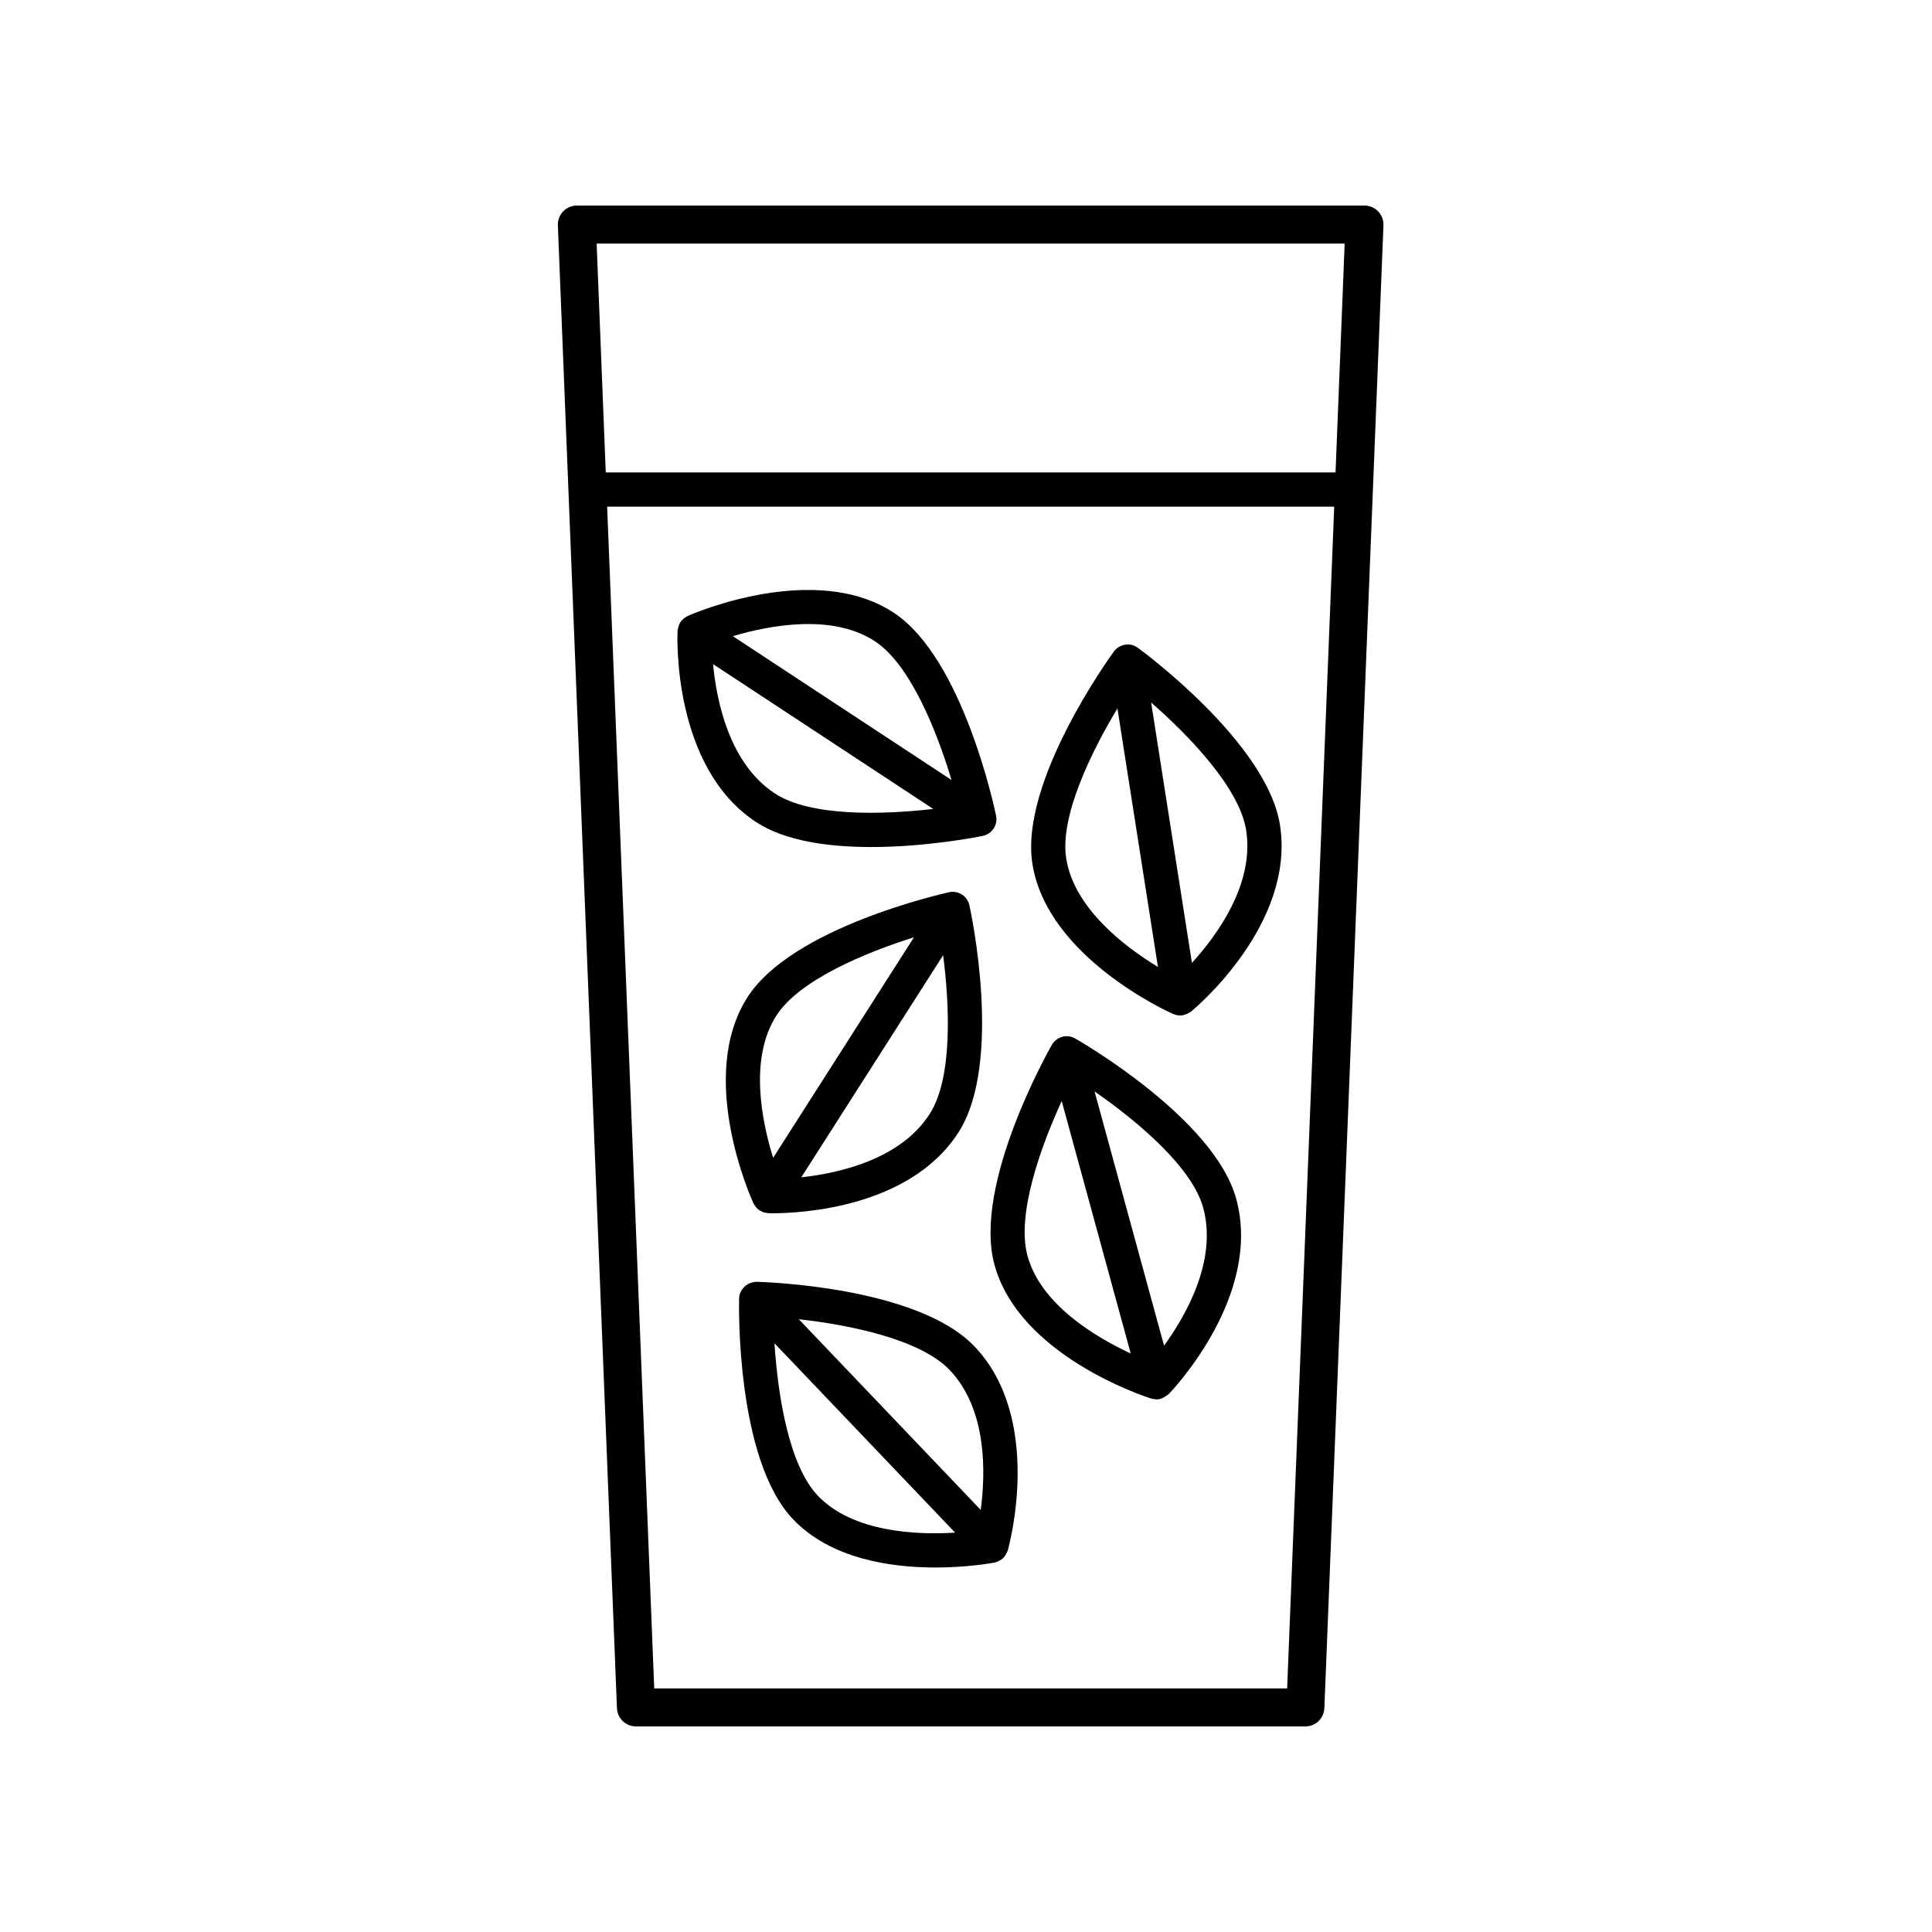 <?xml version="1.0" encoding="UTF-8"?>
<!-- Uploaded to: SVG Repo, www.svgrepo.com, Generator: SVG Repo Mixer Tools -->
<svg fill="#000000" width="800px" height="800px" version="1.1" viewBox="144 144 512 512" xmlns="http://www.w3.org/2000/svg">
 <g>
  <path d="m471.61 461.71c-5.777-21.203-41.164-41.641-42.672-42.5-2.176-1.254-4.945-0.488-6.184 1.684-0.859 1.504-20.988 37.066-15.211 58.27 6.523 23.934 39.418 34.793 41.434 35.438 0.012 0.004 0.02 0.008 0.031 0.012 0.012 0.004 0.059 0.02 0.066 0.023 0.344 0.109 0.699 0.137 1.051 0.164 0.105 0.008 0.203 0.051 0.312 0.051 0.398 0 0.801-0.055 1.199-0.164 0.102-0.027 0.172-0.102 0.27-0.137 0.281-0.098 0.523-0.242 0.785-0.395 0.273-0.16 0.535-0.316 0.766-0.523 0.074-0.066 0.172-0.094 0.242-0.164 1.023-1.055 24.906-26.109 17.914-51.758zm-55.32 15.07c-2.945-10.812 3.41-28.652 9.074-40.988l18.289 66.891c-9.348-4.34-23.836-12.973-27.363-25.902zm36.199 23.836-18.422-67.379c11.156 7.742 25.828 19.965 28.797 30.852v0.004c3.769 13.844-4.469 28.375-10.375 36.523z"/>
  <path d="m343.94 463.31c0.078 0.129 0.148 0.25 0.238 0.371 0.324 0.434 0.699 0.812 1.145 1.102 0.008 0.004 0.012 0.016 0.02 0.02 0.109 0.07 0.227 0.094 0.34 0.152 0.254 0.133 0.504 0.27 0.777 0.352 0.211 0.062 0.422 0.078 0.633 0.109 0.18 0.027 0.352 0.086 0.535 0.094 0.137 0.004 0.551 0.016 1.211 0.016 6.477 0 36.184-1.141 49.184-21.465 11.844-18.508 3.254-58.461 2.879-60.152-0.535-2.453-2.965-4.004-5.402-3.457-1.688 0.371-41.562 9.309-53.406 27.816-13.504 21.102 0.945 53.238 1.566 54.594 0.078 0.172 0.191 0.301 0.281 0.449zm46.453-24.125c-7.734 12.086-24.039 15.727-34.043 16.816l37.59-58.859c1.742 13.473 2.523 32.551-3.547 42.043zm-40.66-26.02c6.039-9.438 23.531-16.695 36.477-20.773l-37.324 58.445c-3.055-9.848-6.371-26.383 0.848-37.672z"/>
  <path d="m454.92 412.73c0.043 0.02 0.086 0.012 0.129 0.027 0.535 0.219 1.105 0.363 1.707 0.363h0.004 0.004c0.23 0 0.461-0.016 0.699-0.055 0.125-0.02 0.219-0.098 0.34-0.125 0.336-0.078 0.648-0.199 0.957-0.355 0.211-0.105 0.414-0.207 0.602-0.34 0.09-0.062 0.199-0.09 0.285-0.16 1.133-0.934 27.652-23.172 23.562-49.441-3.387-21.711-36.281-45.961-37.676-46.98-2.023-1.477-4.859-1.031-6.336 0.988-1.023 1.398-24.988 34.5-21.605 56.215 3.856 24.742 35.965 39.254 37.328 39.863zm19.324-48.695c2.211 14.18-7.598 27.707-14.371 35.145l-10.812-69.008c10.227 8.945 23.453 22.734 25.184 33.863zm-34.113-32.297 10.734 68.516c-8.809-5.359-22.25-15.551-24.312-28.793-1.727-11.07 6.578-28.094 13.578-39.723z"/>
  <path d="m344.51 483.69c-2.391 0.043-4.582 1.922-4.641 4.422-0.043 1.73-0.859 42.59 14.293 58.5 10.012 10.52 25.879 12.793 37.723 12.793 8.582 0 15.055-1.191 15.672-1.312 0.184-0.035 0.344-0.121 0.52-0.176 0.148-0.047 0.293-0.086 0.434-0.148 0.477-0.207 0.918-0.477 1.293-0.824 0.008-0.008 0.023-0.012 0.031-0.02 0.035-0.031 0.047-0.078 0.078-0.113 0.336-0.34 0.605-0.738 0.82-1.176 0.066-0.137 0.125-0.27 0.18-0.41 0.047-0.121 0.121-0.227 0.156-0.355 0.398-1.41 9.512-34.801-8.82-54.051-15.152-15.91-56.008-17.086-57.738-17.129zm16.215 56.672c-7.723-8.113-10.609-26.832-11.484-40.379l47.879 50.184c-10.281 0.633-27.121-0.07-36.395-9.805zm43.176 3.781-48.219-50.539c13.5 1.512 32.215 5.301 39.996 13.473 9.898 10.391 9.551 27.094 8.223 37.066z"/>
  <path d="m344.33 361.83c7.797 5.141 19.52 6.641 30.547 6.641 14.922 0 28.586-2.746 29.559-2.949 1.18-0.242 2.215-0.941 2.879-1.945 0.66-1.004 0.895-2.231 0.656-3.406-0.348-1.699-8.754-41.691-27.098-53.781-20.914-13.785-53.246 0.227-54.605 0.832-0.16 0.07-0.293 0.188-0.441 0.273-0.129 0.074-0.254 0.145-0.379 0.234-0.434 0.316-0.82 0.684-1.113 1.121-0.008 0.012-0.02 0.016-0.027 0.027-0.027 0.043-0.027 0.09-0.055 0.133-0.25 0.406-0.422 0.852-0.535 1.324-0.035 0.148-0.062 0.289-0.082 0.441-0.016 0.129-0.066 0.25-0.074 0.383-0.066 1.457-1.422 36.043 20.77 50.672zm4.992-7.57c-11.98-7.898-15.402-24.25-16.355-34.266l58.355 38.383c-13.5 1.559-32.594 2.082-42-4.117zm26.562-40.305c9.355 6.164 16.375 23.754 20.277 36.75l-57.949-38.117c9.871-2.922 26.434-6.035 37.672 1.367z"/>
  <path d="m312.53 601.52h177.41c2.707 0 4.926-2.137 5.031-4.836l15.656-392.97c0.055-1.371-0.453-2.703-1.402-3.691-0.949-0.992-2.258-1.547-3.629-1.547h-208.72c-1.371 0-2.68 0.559-3.633 1.547-0.949 0.988-1.457 2.32-1.402 3.691l15.656 392.97c0.109 2.699 2.328 4.836 5.035 4.836zm187.82-392.97-2.418 60.652h-193.4l-2.414-60.652zm-195.45 69.723h192.68l-12.473 313.17h-167.73z"/>
 </g>
</svg>